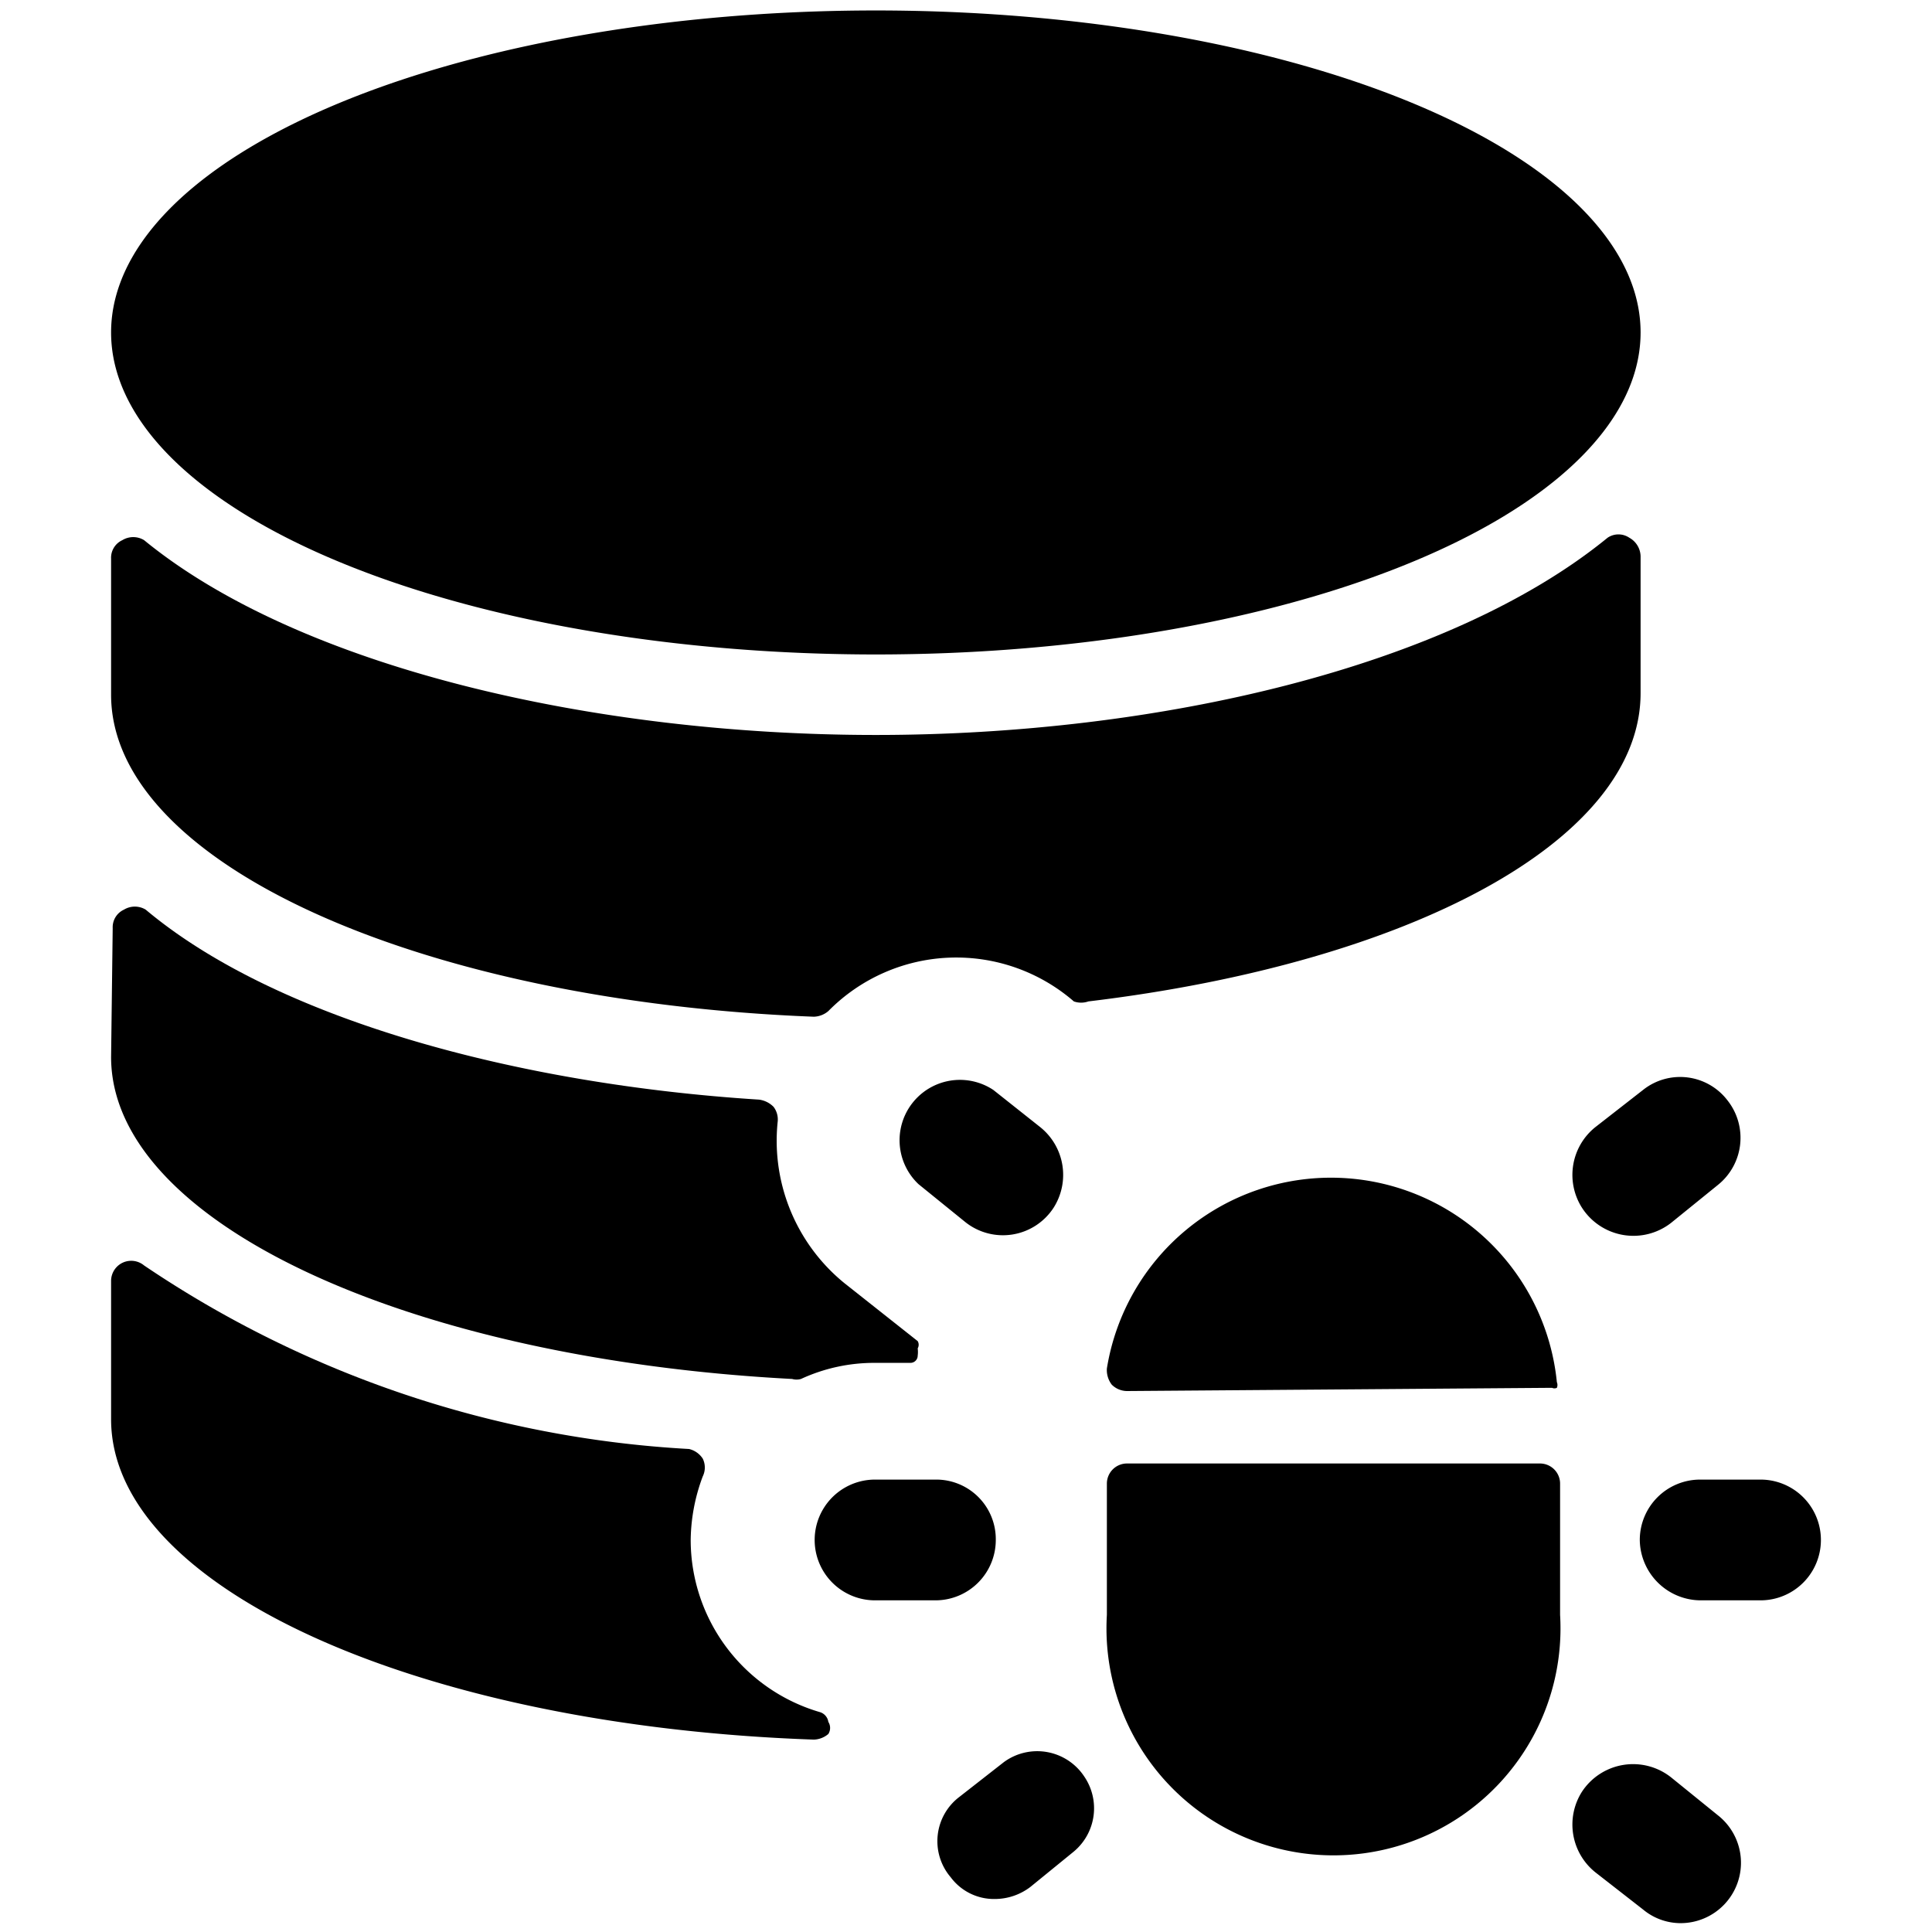 <svg xmlns="http://www.w3.org/2000/svg" viewBox="0 0 24 24"><g><path d="M10.11 21.61a0.29 0.29 0 0 0 0.18 -0.07 0.14 0.14 0 0 0 0 -0.15 0.15 0.15 0 0 0 -0.1 -0.12 2.23 2.23 0 0 1 -1.61 -2.14 2.31 2.31 0 0 1 0.15 -0.79 0.25 0.25 0 0 0 0 -0.22 0.28 0.28 0 0 0 -0.17 -0.12 13.4 13.4 0 0 1 -6.77 -2.28 0.25 0.25 0 0 0 -0.41 0.19v1.72c0 2.1 3.84 3.81 8.73 3.98Z" fill="#000000" stroke-width="1"></path><path d="M1.38 13.13c0 2.06 3.7 3.75 8.46 4a0.2 0.2 0 0 0 0.11 0 2.17 2.17 0 0 1 0.92 -0.2h0.44a0.09 0.09 0 0 0 0.09 -0.09 0.34 0.34 0 0 0 0 -0.09 0.09 0.09 0 0 0 0 -0.09l-0.91 -0.72a2.28 2.28 0 0 1 -0.83 -2 0.26 0.26 0 0 0 -0.05 -0.19 0.31 0.31 0 0 0 -0.18 -0.09c-3 -0.19 -6 -1 -7.62 -2.36a0.26 0.26 0 0 0 -0.27 0 0.24 0.24 0 0 0 -0.14 0.23Z" fill="#000000" stroke-width="1"></path><path d="M10.88 9.13c-3.51 0 -7.16 -0.84 -9.09 -2.42a0.26 0.26 0 0 0 -0.27 0 0.24 0.24 0 0 0 -0.14 0.23v1.69c0 2.1 3.85 3.81 8.73 4a0.29 0.29 0 0 0 0.18 -0.07 2.23 2.23 0 0 1 3.05 -0.12 0.27 0.27 0 0 0 0.18 0c4 -0.48 6.86 -2 6.86 -3.83v-1.7a0.27 0.27 0 0 0 -0.14 -0.23 0.24 0.24 0 0 0 -0.27 0C18 8.29 14.38 9.13 10.88 9.13Z" fill="#000000" stroke-width="1"></path><path d="M1.38 4.13a9.5 4 0 1 0 19 0 9.5 4 0 1 0 -19 0" fill="#000000" stroke-width="1"></path><path d="m20.41 13.54 -0.59 0.46a0.76 0.76 0 0 0 -0.17 1 0.76 0.76 0 0 0 1.11 0.19l0.58 -0.47a0.75 0.75 0 0 0 0.12 -1.05 0.74 0.74 0 0 0 -1.05 -0.13Z" fill="#000000" stroke-width="1"></path><path d="M13.09 15a0.76 0.76 0 0 0 -0.17 -1l-0.58 -0.46a0.75 0.75 0 0 0 -0.93 1.17l0.58 0.47a0.75 0.75 0 0 0 1.1 -0.18Z" fill="#000000" stroke-width="1"></path><path d="M19.65 22.26a0.76 0.76 0 0 0 0.17 1l0.59 0.46a0.73 0.73 0 0 0 0.46 0.17 0.75 0.75 0 0 0 0.47 -1.34l-0.58 -0.47a0.76 0.76 0 0 0 -1.11 0.18Z" fill="#000000" stroke-width="1"></path><path d="M13.47 22.07a0.7 0.7 0 0 0 -1 -0.18l-0.55 0.43a0.69 0.69 0 0 0 -0.11 1 0.67 0.67 0 0 0 0.55 0.27 0.73 0.73 0 0 0 0.44 -0.15l0.54 -0.44a0.7 0.7 0 0 0 0.13 -0.93Z" fill="#000000" stroke-width="1"></path><path d="M21.87 18.38h-0.75a0.75 0.75 0 0 0 -0.75 0.75 0.76 0.76 0 0 0 0.75 0.75h0.75a0.75 0.75 0 0 0 0 -1.5Z" fill="#000000" stroke-width="1"></path><path d="M12.37 19.13a0.74 0.74 0 0 0 -0.75 -0.75h-0.75a0.75 0.75 0 0 0 0 1.5h0.75a0.75 0.75 0 0 0 0.75 -0.75Z" fill="#000000" stroke-width="1"></path><path d="M19.28 17.24a0.07 0.07 0 0 0 0.06 0 0.09 0.09 0 0 0 0 -0.07 2.82 2.82 0 0 0 -5.59 -0.17 0.3 0.3 0 0 0 0.06 0.2 0.27 0.27 0 0 0 0.19 0.08Z" fill="#000000" stroke-width="1"></path><path d="M14 18.18a0.25 0.25 0 0 0 -0.25 0.25v1.63a2.82 2.82 0 1 0 5.63 0v-1.63a0.25 0.25 0 0 0 -0.25 -0.25Z" fill="#000000" stroke-width="1"></path></g></svg>